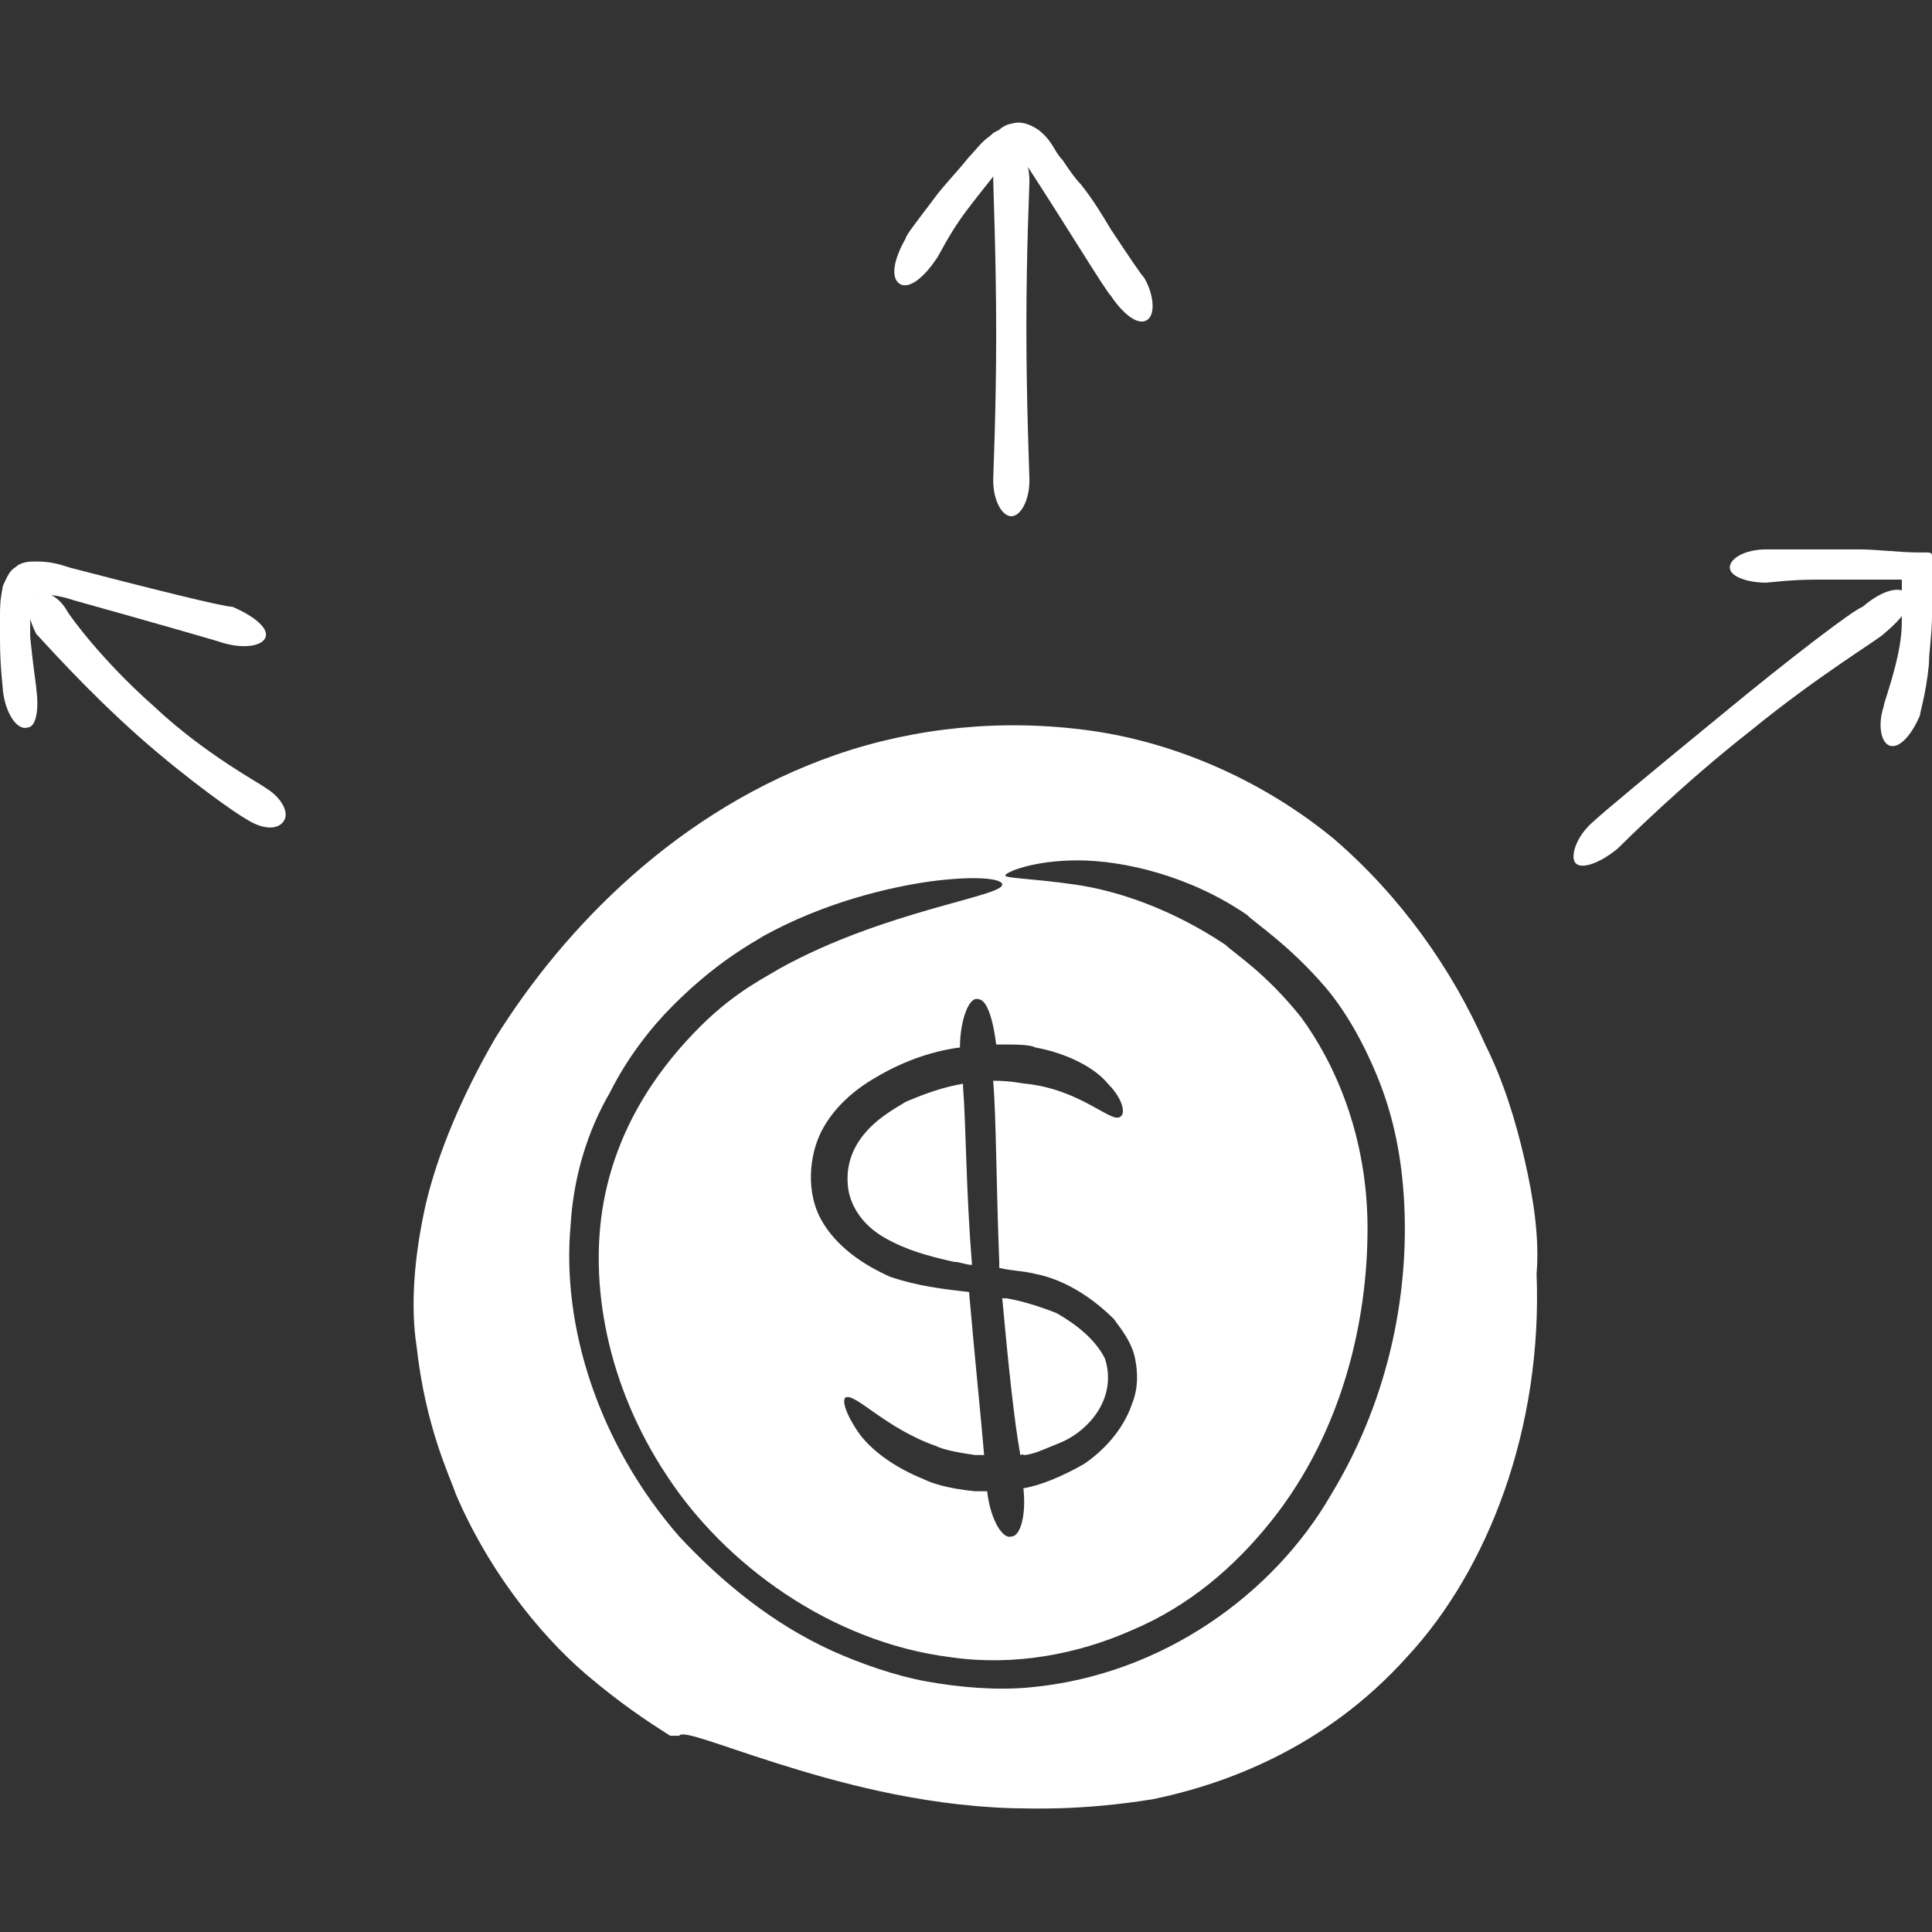 <svg width="24" height="24" viewBox="0 0 24 24" fill="none" xmlns="http://www.w3.org/2000/svg">
<rect x="0" y="0" width="24" height="24" fill="#333333" stroke="none"/>
<g clip-path="url(#clip0_883_6525)">
<path d="M11.963 13.463C11.738 13.5 11.513 13.575 11.25 13.688C11.063 13.8 10.875 13.912 10.725 14.1C10.575 14.287 10.5 14.512 10.538 14.775C10.575 15 10.725 15.225 10.988 15.375C11.25 15.525 11.513 15.6 11.85 15.675C11.925 15.675 12 15.713 12.075 15.713C12 14.775 11.963 13.95 11.963 13.463ZM13.688 16.875C13.575 16.65 13.35 16.462 13.088 16.312C12.9 16.238 12.675 16.163 12.45 16.125C12.525 16.95 12.6 17.663 12.675 18.075C12.825 18.038 12.975 18 13.163 17.925C13.35 17.85 13.538 17.7 13.65 17.512C13.763 17.325 13.8 17.062 13.688 16.875ZM13.688 16.875C13.575 16.65 13.35 16.462 13.088 16.312C12.9 16.238 12.675 16.163 12.45 16.125C12.525 16.95 12.6 17.663 12.675 18.075C12.825 18.038 12.975 18 13.163 17.925C13.35 17.85 13.538 17.7 13.65 17.512C13.763 17.325 13.8 17.062 13.688 16.875ZM11.25 13.688C11.063 13.8 10.875 13.912 10.725 14.1C10.575 14.287 10.5 14.512 10.538 14.775C10.575 15 10.725 15.225 10.988 15.375C11.25 15.525 11.513 15.6 11.85 15.675C11.925 15.675 12 15.713 12.075 15.713C12 14.812 12 13.95 11.963 13.5C11.738 13.5 11.513 13.575 11.25 13.688ZM18.938 14.4C18.825 13.912 18.675 13.425 18.45 12.975C18.038 12.037 17.4 11.137 16.575 10.425C15.713 9.713 14.625 9.225 13.538 9.075C12.45 8.925 11.363 9.038 10.388 9.375C8.438 10.05 7.013 11.512 6.15 12.9C5.738 13.613 5.438 14.325 5.288 14.963C5.138 15.637 5.1 16.238 5.175 16.725C5.288 17.738 5.588 18.337 5.663 18.562C6.113 19.613 6.825 20.438 7.388 20.888C7.838 21.263 8.213 21.488 8.325 21.562H8.438C8.475 21.488 8.925 21.675 9.638 21.9C10.35 22.125 11.4 22.425 12.563 22.462C12.788 22.462 13.388 22.5 14.325 22.35C15.225 22.163 16.463 21.712 17.475 20.587C18.488 19.5 19.163 17.738 19.088 15.825C19.125 15.375 19.05 14.887 18.938 14.4ZM16.538 18.562C15.825 19.8 14.438 20.812 12.788 20.962C12.375 21 11.925 20.962 11.513 20.888C11.1 20.812 10.688 20.663 10.35 20.513C9.6 20.175 8.963 19.65 8.438 19.087C7.425 17.925 6.975 16.462 7.088 15.225C7.125 14.588 7.313 14.025 7.575 13.575C7.8 13.125 8.1 12.75 8.363 12.488C8.925 11.925 9.375 11.7 9.488 11.625C10.238 11.213 11.025 11.025 11.55 10.95C12.113 10.875 12.45 10.912 12.45 10.988C12.45 11.062 12.113 11.137 11.588 11.287C11.063 11.438 10.35 11.662 9.675 12.037C9.563 12.113 9.15 12.3 8.7 12.75C8.25 13.2 7.688 13.912 7.5 14.925C7.313 15.938 7.538 17.212 8.288 18.337C9 19.425 10.313 20.4 11.813 20.587C12.6 20.7 13.388 20.55 14.063 20.25C14.775 19.95 15.338 19.462 15.788 18.9C16.688 17.775 16.988 16.387 16.988 15.262C16.988 14.1 16.575 13.2 16.163 12.637C15.713 12.075 15.338 11.85 15.225 11.738C14.55 11.287 13.875 11.062 13.35 10.988C12.825 10.912 12.488 10.912 12.488 10.875C12.488 10.838 12.825 10.688 13.388 10.688C13.95 10.688 14.775 10.875 15.488 11.363C15.6 11.475 16.013 11.738 16.463 12.262C16.688 12.525 16.913 12.9 17.1 13.35C17.288 13.8 17.4 14.287 17.438 14.85C17.513 15.975 17.288 17.325 16.538 18.562ZM12.413 15.675V15.75C12.563 15.787 12.713 15.787 12.863 15.825C13.238 15.9 13.575 16.125 13.838 16.387C13.95 16.538 14.063 16.688 14.1 16.875C14.138 17.062 14.138 17.25 14.063 17.438C13.95 17.775 13.688 18.038 13.463 18.188C13.2 18.337 12.938 18.45 12.713 18.488C12.75 18.825 12.675 19.087 12.563 19.087C12.45 19.125 12.3 18.863 12.263 18.525H12.113C11.738 18.488 11.55 18.413 11.475 18.375C11.1 18.225 10.8 18 10.65 17.775C10.5 17.55 10.463 17.4 10.5 17.363C10.613 17.288 10.988 17.738 11.625 17.962C11.7 18 11.85 18.038 12.113 18.075H12.225C12.188 17.625 12.113 16.913 12.038 16.05C11.7 16.012 11.4 15.975 11.063 15.863C10.725 15.713 10.388 15.488 10.2 15.15C10.013 14.812 10.05 14.363 10.2 14.062C10.35 13.762 10.613 13.537 10.875 13.387C11.25 13.162 11.625 13.05 11.925 13.012C11.925 12.675 12.038 12.375 12.15 12.412C12.263 12.412 12.338 12.675 12.375 12.975C12.638 12.975 12.788 12.975 12.863 13.012C13.275 13.088 13.613 13.275 13.763 13.463C13.95 13.65 13.988 13.838 13.913 13.875C13.8 13.95 13.425 13.537 12.75 13.463C12.713 13.463 12.563 13.425 12.338 13.425C12.375 13.875 12.375 14.7 12.413 15.675ZM13.163 17.925C13.35 17.85 13.538 17.7 13.65 17.512C13.763 17.325 13.8 17.1 13.725 16.875C13.613 16.65 13.388 16.462 13.125 16.312C12.938 16.238 12.713 16.163 12.488 16.125C12.563 16.95 12.638 17.663 12.713 18.075C12.825 18.075 12.975 18 13.163 17.925ZM11.25 13.688C11.063 13.8 10.875 13.912 10.725 14.1C10.575 14.287 10.5 14.512 10.538 14.775C10.575 15 10.725 15.225 10.988 15.375C11.25 15.525 11.513 15.6 11.85 15.675C11.925 15.675 12 15.713 12.075 15.713C12 14.812 12 13.95 11.963 13.5C11.738 13.5 11.513 13.575 11.25 13.688ZM23.7 7.388C23.775 7.5 23.625 7.688 23.4 7.875C23.325 7.95 22.575 8.4 21.75 9.075C20.888 9.75 20.175 10.463 20.1 10.537C19.875 10.725 19.65 10.8 19.575 10.725C19.5 10.65 19.575 10.387 19.8 10.2C19.875 10.125 20.55 9.563 21.375 8.888C22.238 8.175 23.025 7.575 23.138 7.538C23.4 7.313 23.625 7.275 23.7 7.388ZM12.563 1.8C12.675 1.8 12.788 1.988 12.788 2.25C12.788 2.325 12.75 3.113 12.75 4.05C12.75 5.025 12.788 5.888 12.788 5.963C12.788 6.225 12.675 6.413 12.563 6.413C12.45 6.413 12.338 6.225 12.338 5.963C12.338 5.888 12.375 5.1 12.375 4.163C12.375 3.188 12.338 2.325 12.338 2.213C12.338 1.988 12.413 1.8 12.563 1.8ZM0.413 7.388C0.525 7.313 0.713 7.388 0.825 7.575C0.863 7.65 1.275 8.213 1.913 8.775C2.55 9.375 3.263 9.75 3.3 9.788C3.488 9.9 3.6 10.088 3.525 10.2C3.45 10.312 3.263 10.312 3.038 10.162C2.963 10.125 2.363 9.713 1.725 9.15C1.05 8.55 0.525 7.95 0.45 7.875C0.338 7.65 0.3 7.425 0.413 7.388Z" fill="white"/>
<path d="M14.25 3.975C14.137 4.05 13.95 3.9 13.8 3.675C13.725 3.6 13.275 2.85 12.713 1.988C12.675 1.913 12.637 1.875 12.637 1.875H12.6L12.525 1.95C12.488 1.988 12.45 2.025 12.412 2.1C12.262 2.288 12.113 2.475 12 2.625C11.775 2.925 11.662 3.188 11.625 3.225C11.475 3.45 11.287 3.6 11.175 3.525C11.062 3.45 11.1 3.225 11.25 2.963C11.25 2.925 11.4 2.738 11.625 2.438C11.738 2.288 11.887 2.138 12.037 1.95C12.113 1.875 12.188 1.763 12.3 1.688C12.338 1.65 12.338 1.65 12.412 1.613C12.45 1.575 12.525 1.538 12.562 1.538C12.675 1.5 12.787 1.538 12.9 1.613C13.088 1.763 13.088 1.875 13.2 1.988C13.275 2.1 13.35 2.213 13.425 2.288C13.575 2.475 13.688 2.663 13.8 2.85C14.025 3.188 14.175 3.413 14.213 3.45C14.325 3.638 14.363 3.9 14.25 3.975ZM23.475 9.263C23.363 9.225 23.325 9 23.4 8.775C23.4 8.738 23.475 8.55 23.55 8.25C23.587 8.1 23.625 7.913 23.625 7.725V7.2H22.575C22.238 7.2 21.975 7.238 21.938 7.238C21.712 7.238 21.488 7.163 21.488 7.05C21.488 6.938 21.675 6.825 21.938 6.825H23.1C23.325 6.825 23.587 6.863 23.85 6.863H23.925C23.962 6.863 24 6.863 24 6.9V7.65C24 7.875 23.962 8.1 23.962 8.25C23.925 8.625 23.85 8.85 23.85 8.888C23.738 9.15 23.587 9.3 23.475 9.263ZM3.3 7.913C3.263 8.025 3.038 8.063 2.775 7.988C2.663 7.95 1.875 7.725 0.938 7.463C0.825 7.425 0.675 7.388 0.562 7.388H0.412C0.412 7.388 0.375 7.5 0.375 7.613V7.913C0.412 8.288 0.45 8.513 0.45 8.55C0.487 8.813 0.45 9.038 0.338 9.038C0.225 9.075 0.075 8.888 0.037 8.588C0.037 8.55 0 8.288 0 7.95V7.65C0 7.538 0 7.463 0.037 7.275C0.075 7.2 0.113 7.088 0.188 7.05C0.263 6.975 0.375 6.975 0.45 6.975C0.637 6.975 0.75 7.013 0.863 7.05C1.875 7.313 2.775 7.538 2.888 7.538C3.15 7.65 3.337 7.8 3.3 7.913Z" fill="white"/>
</g>
<defs>
<clipPath id="clip0_883_6525">
<rect width="24" height="24" fill="white"/>
</clipPath>
</defs>
</svg>
